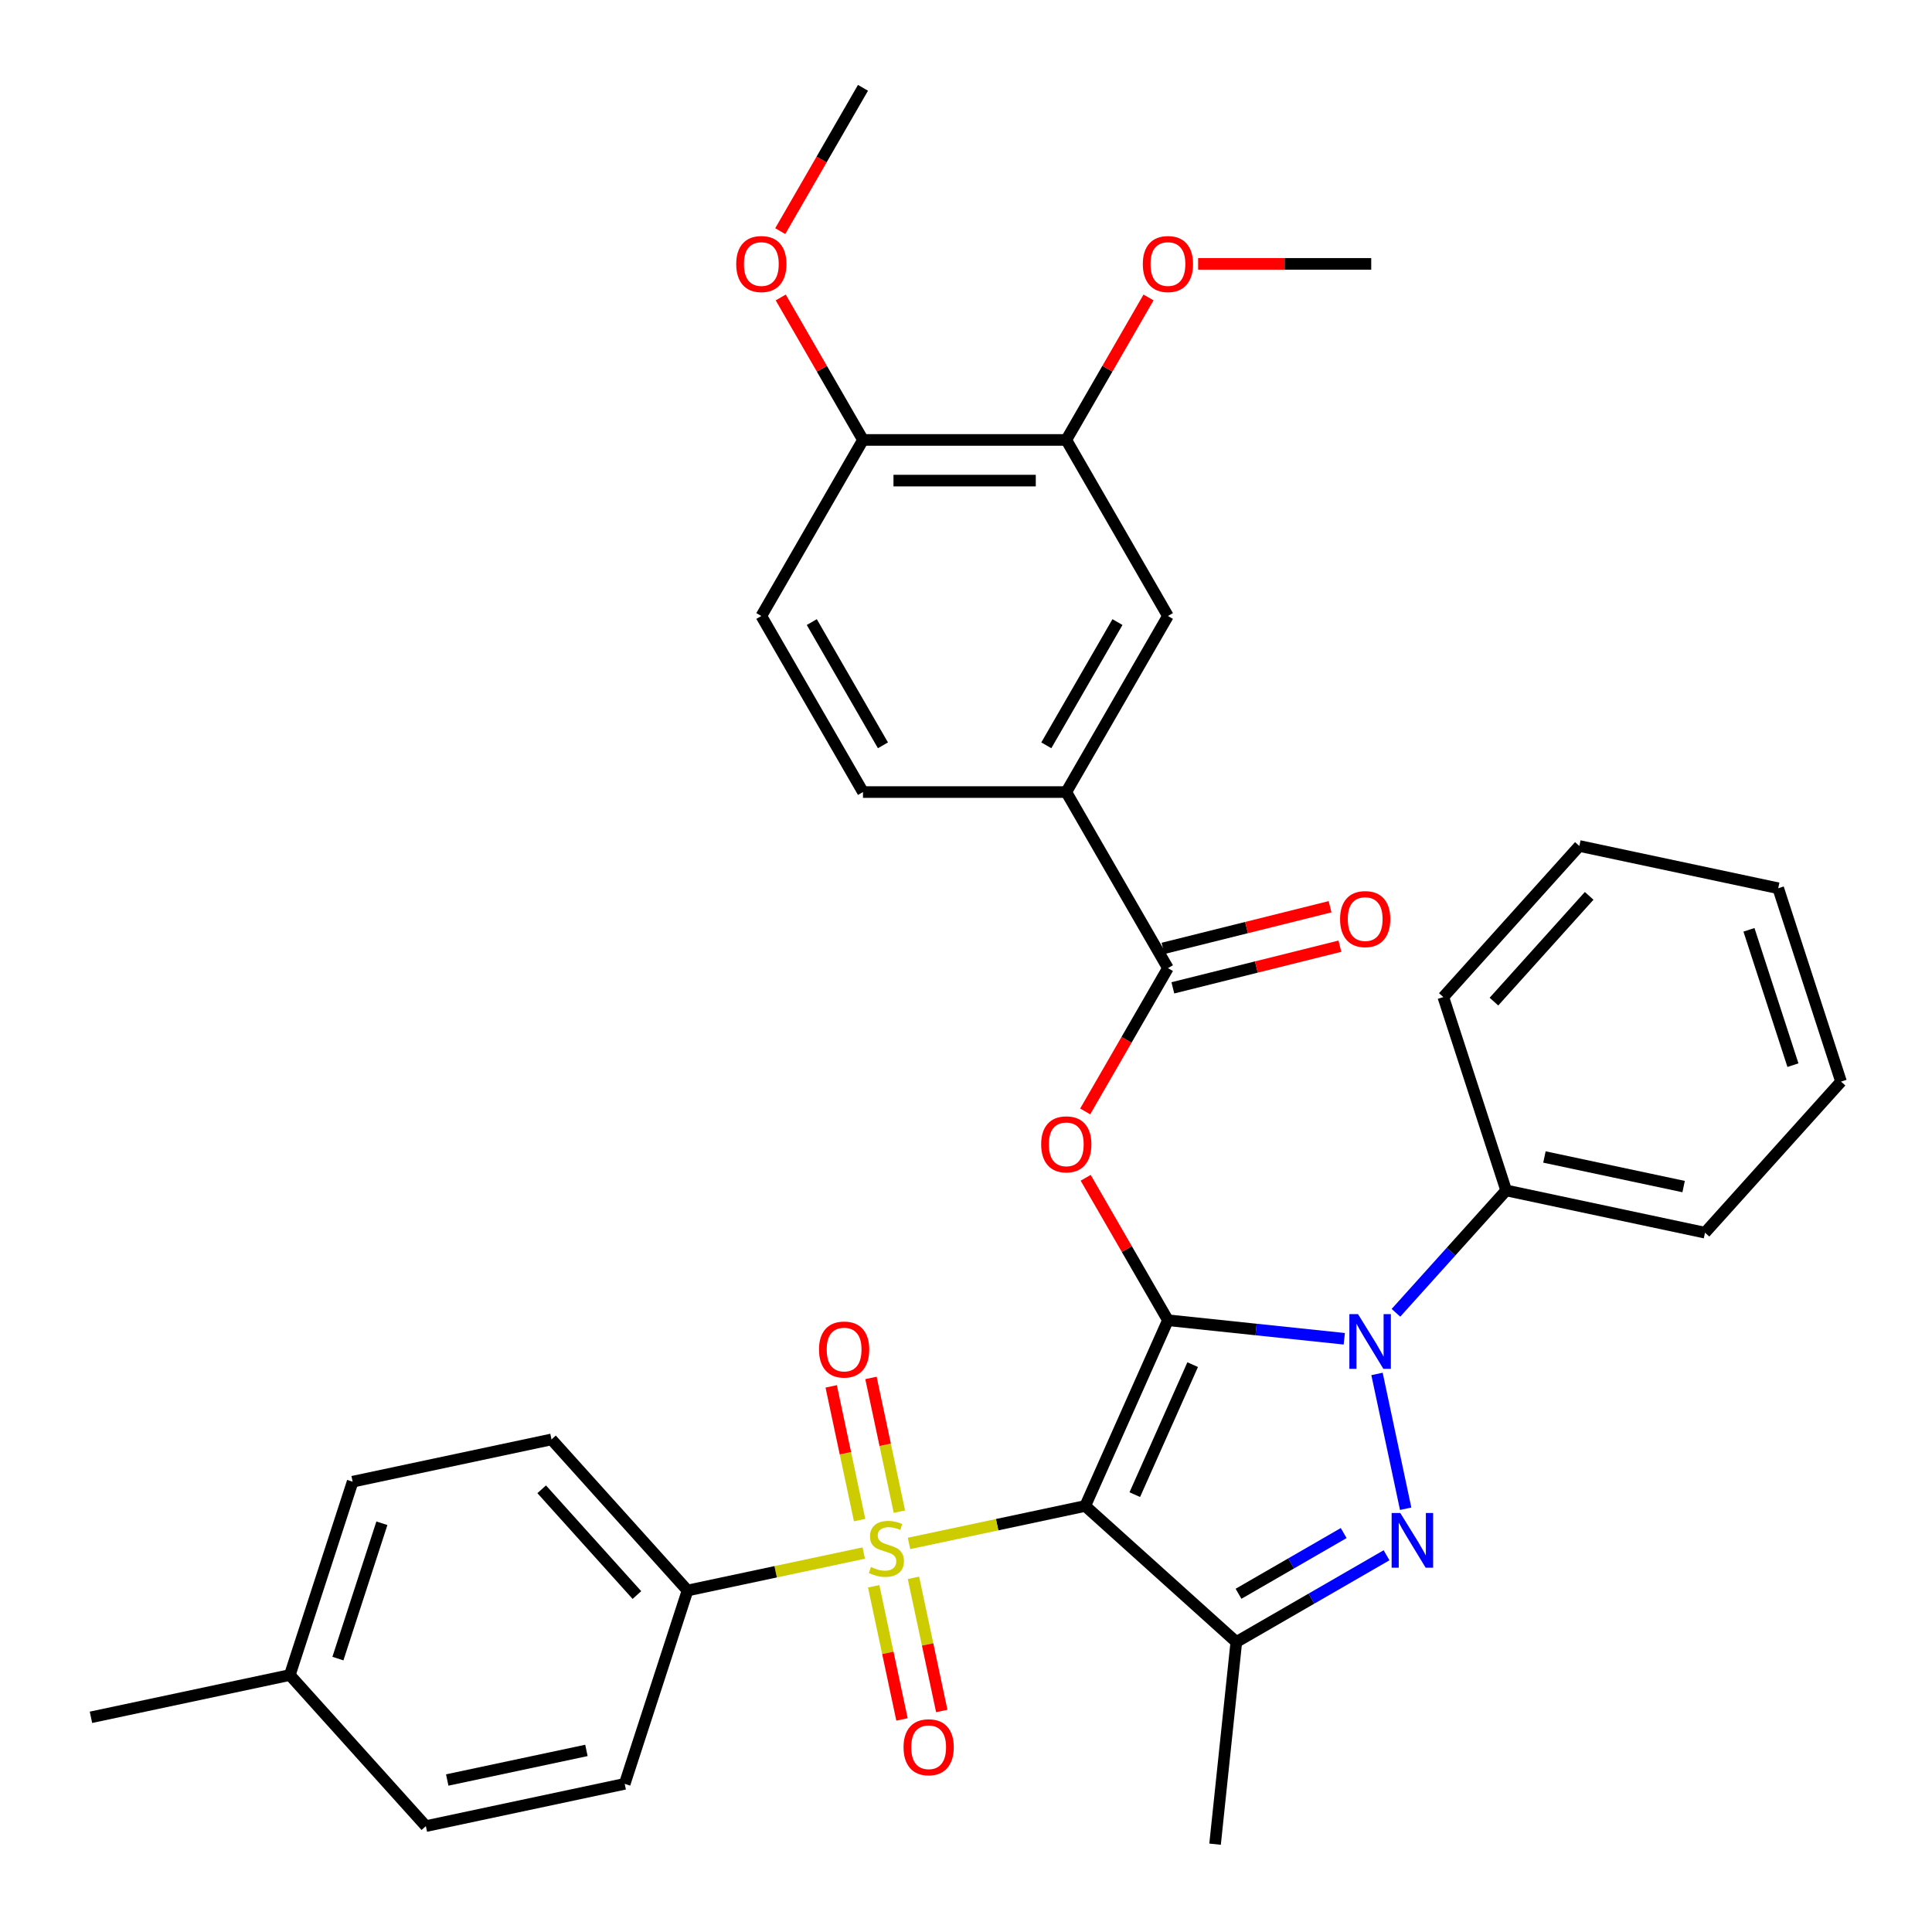 <?xml version='1.0' encoding='iso-8859-1'?>
<svg version='1.1' baseProfile='full'
              xmlns='http://www.w3.org/2000/svg'
                      xmlns:rdkit='http://www.rdkit.org/xml'
                      xmlns:xlink='http://www.w3.org/1999/xlink'
                  xml:space='preserve'
width='1000px' height='1000px' viewBox='0 0 1000 1000'>
<!-- END OF HEADER -->
<rect style='opacity:1.0;fill:#FFFFFF;stroke:none' width='1000' height='1000' x='0' y='0'> </rect>
<path class='bond-0' d='M 604.518,683.356 L 561.719,779.485' style='fill:none;fill-rule:evenodd;stroke:#000000;stroke-width:6px;stroke-linecap:butt;stroke-linejoin:miter;stroke-opacity:1' />
<path class='bond-0' d='M 617.324,706.335 L 587.365,773.626' style='fill:none;fill-rule:evenodd;stroke:#000000;stroke-width:6px;stroke-linecap:butt;stroke-linejoin:miter;stroke-opacity:1' />
<path class='bond-2' d='M 604.518,683.356 L 650.158,688.153' style='fill:none;fill-rule:evenodd;stroke:#000000;stroke-width:6px;stroke-linecap:butt;stroke-linejoin:miter;stroke-opacity:1' />
<path class='bond-2' d='M 650.158,688.153 L 695.798,692.95' style='fill:none;fill-rule:evenodd;stroke:#0000FF;stroke-width:6px;stroke-linecap:butt;stroke-linejoin:miter;stroke-opacity:1' />
<path class='bond-5' d='M 604.518,683.356 L 583.232,646.487' style='fill:none;fill-rule:evenodd;stroke:#000000;stroke-width:6px;stroke-linecap:butt;stroke-linejoin:miter;stroke-opacity:1' />
<path class='bond-5' d='M 583.232,646.487 L 561.946,609.618' style='fill:none;fill-rule:evenodd;stroke:#FF0000;stroke-width:6px;stroke-linecap:butt;stroke-linejoin:miter;stroke-opacity:1' />
<path class='bond-1' d='M 561.719,779.485 L 516.111,789.18' style='fill:none;fill-rule:evenodd;stroke:#000000;stroke-width:6px;stroke-linecap:butt;stroke-linejoin:miter;stroke-opacity:1' />
<path class='bond-1' d='M 516.111,789.18 L 470.503,798.874' style='fill:none;fill-rule:evenodd;stroke:#CCCC00;stroke-width:6px;stroke-linecap:butt;stroke-linejoin:miter;stroke-opacity:1' />
<path class='bond-4' d='M 561.719,779.485 L 639.918,849.895' style='fill:none;fill-rule:evenodd;stroke:#000000;stroke-width:6px;stroke-linecap:butt;stroke-linejoin:miter;stroke-opacity:1' />
<path class='bond-7' d='M 447.081,803.852 L 401.473,813.547' style='fill:none;fill-rule:evenodd;stroke:#CCCC00;stroke-width:6px;stroke-linecap:butt;stroke-linejoin:miter;stroke-opacity:1' />
<path class='bond-7' d='M 401.473,813.547 L 355.865,823.241' style='fill:none;fill-rule:evenodd;stroke:#000000;stroke-width:6px;stroke-linecap:butt;stroke-linejoin:miter;stroke-opacity:1' />
<path class='bond-9' d='M 465.524,782.425 L 458.168,747.818' style='fill:none;fill-rule:evenodd;stroke:#CCCC00;stroke-width:6px;stroke-linecap:butt;stroke-linejoin:miter;stroke-opacity:1' />
<path class='bond-9' d='M 458.168,747.818 L 450.812,713.211' style='fill:none;fill-rule:evenodd;stroke:#FF0000;stroke-width:6px;stroke-linecap:butt;stroke-linejoin:miter;stroke-opacity:1' />
<path class='bond-9' d='M 444.939,786.8 L 437.583,752.193' style='fill:none;fill-rule:evenodd;stroke:#CCCC00;stroke-width:6px;stroke-linecap:butt;stroke-linejoin:miter;stroke-opacity:1' />
<path class='bond-9' d='M 437.583,752.193 L 430.227,717.586' style='fill:none;fill-rule:evenodd;stroke:#FF0000;stroke-width:6px;stroke-linecap:butt;stroke-linejoin:miter;stroke-opacity:1' />
<path class='bond-10' d='M 452.221,821.061 L 459.545,855.518' style='fill:none;fill-rule:evenodd;stroke:#CCCC00;stroke-width:6px;stroke-linecap:butt;stroke-linejoin:miter;stroke-opacity:1' />
<path class='bond-10' d='M 459.545,855.518 L 466.869,889.975' style='fill:none;fill-rule:evenodd;stroke:#FF0000;stroke-width:6px;stroke-linecap:butt;stroke-linejoin:miter;stroke-opacity:1' />
<path class='bond-10' d='M 472.807,816.686 L 480.131,851.143' style='fill:none;fill-rule:evenodd;stroke:#CCCC00;stroke-width:6px;stroke-linecap:butt;stroke-linejoin:miter;stroke-opacity:1' />
<path class='bond-10' d='M 480.131,851.143 L 487.455,885.599' style='fill:none;fill-rule:evenodd;stroke:#FF0000;stroke-width:6px;stroke-linecap:butt;stroke-linejoin:miter;stroke-opacity:1' />
<path class='bond-3' d='M 712.737,711.146 L 727.569,780.921' style='fill:none;fill-rule:evenodd;stroke:#0000FF;stroke-width:6px;stroke-linecap:butt;stroke-linejoin:miter;stroke-opacity:1' />
<path class='bond-13' d='M 722.539,679.506 L 751.059,647.831' style='fill:none;fill-rule:evenodd;stroke:#0000FF;stroke-width:6px;stroke-linecap:butt;stroke-linejoin:miter;stroke-opacity:1' />
<path class='bond-13' d='M 751.059,647.831 L 779.579,616.157' style='fill:none;fill-rule:evenodd;stroke:#000000;stroke-width:6px;stroke-linecap:butt;stroke-linejoin:miter;stroke-opacity:1' />
<path class='bond-34' d='M 717.676,805.002 L 678.797,827.449' style='fill:none;fill-rule:evenodd;stroke:#0000FF;stroke-width:6px;stroke-linecap:butt;stroke-linejoin:miter;stroke-opacity:1' />
<path class='bond-34' d='M 678.797,827.449 L 639.918,849.895' style='fill:none;fill-rule:evenodd;stroke:#000000;stroke-width:6px;stroke-linecap:butt;stroke-linejoin:miter;stroke-opacity:1' />
<path class='bond-34' d='M 695.489,793.51 L 668.274,809.223' style='fill:none;fill-rule:evenodd;stroke:#0000FF;stroke-width:6px;stroke-linecap:butt;stroke-linejoin:miter;stroke-opacity:1' />
<path class='bond-34' d='M 668.274,809.223 L 641.059,824.936' style='fill:none;fill-rule:evenodd;stroke:#000000;stroke-width:6px;stroke-linecap:butt;stroke-linejoin:miter;stroke-opacity:1' />
<path class='bond-20' d='M 639.918,849.895 L 628.918,954.545' style='fill:none;fill-rule:evenodd;stroke:#000000;stroke-width:6px;stroke-linecap:butt;stroke-linejoin:miter;stroke-opacity:1' />
<path class='bond-6' d='M 561.692,575.277 L 583.105,538.188' style='fill:none;fill-rule:evenodd;stroke:#FF0000;stroke-width:6px;stroke-linecap:butt;stroke-linejoin:miter;stroke-opacity:1' />
<path class='bond-6' d='M 583.105,538.188 L 604.518,501.098' style='fill:none;fill-rule:evenodd;stroke:#000000;stroke-width:6px;stroke-linecap:butt;stroke-linejoin:miter;stroke-opacity:1' />
<path class='bond-8' d='M 604.518,501.098 L 551.905,409.97' style='fill:none;fill-rule:evenodd;stroke:#000000;stroke-width:6px;stroke-linecap:butt;stroke-linejoin:miter;stroke-opacity:1' />
<path class='bond-14' d='M 607.065,511.308 L 650.299,500.526' style='fill:none;fill-rule:evenodd;stroke:#000000;stroke-width:6px;stroke-linecap:butt;stroke-linejoin:miter;stroke-opacity:1' />
<path class='bond-14' d='M 650.299,500.526 L 693.533,489.744' style='fill:none;fill-rule:evenodd;stroke:#FF0000;stroke-width:6px;stroke-linecap:butt;stroke-linejoin:miter;stroke-opacity:1' />
<path class='bond-14' d='M 601.972,490.889 L 645.207,480.107' style='fill:none;fill-rule:evenodd;stroke:#000000;stroke-width:6px;stroke-linecap:butt;stroke-linejoin:miter;stroke-opacity:1' />
<path class='bond-14' d='M 645.207,480.107 L 688.441,469.325' style='fill:none;fill-rule:evenodd;stroke:#FF0000;stroke-width:6px;stroke-linecap:butt;stroke-linejoin:miter;stroke-opacity:1' />
<path class='bond-18' d='M 355.865,823.241 L 285.455,745.042' style='fill:none;fill-rule:evenodd;stroke:#000000;stroke-width:6px;stroke-linecap:butt;stroke-linejoin:miter;stroke-opacity:1' />
<path class='bond-18' d='M 329.664,825.593 L 280.377,770.854' style='fill:none;fill-rule:evenodd;stroke:#000000;stroke-width:6px;stroke-linecap:butt;stroke-linejoin:miter;stroke-opacity:1' />
<path class='bond-19' d='M 355.865,823.241 L 323.348,923.317' style='fill:none;fill-rule:evenodd;stroke:#000000;stroke-width:6px;stroke-linecap:butt;stroke-linejoin:miter;stroke-opacity:1' />
<path class='bond-11' d='M 551.905,409.97 L 604.518,318.841' style='fill:none;fill-rule:evenodd;stroke:#000000;stroke-width:6px;stroke-linecap:butt;stroke-linejoin:miter;stroke-opacity:1' />
<path class='bond-11' d='M 541.571,385.778 L 578.401,321.988' style='fill:none;fill-rule:evenodd;stroke:#000000;stroke-width:6px;stroke-linecap:butt;stroke-linejoin:miter;stroke-opacity:1' />
<path class='bond-16' d='M 551.905,409.97 L 446.679,409.97' style='fill:none;fill-rule:evenodd;stroke:#000000;stroke-width:6px;stroke-linecap:butt;stroke-linejoin:miter;stroke-opacity:1' />
<path class='bond-12' d='M 604.518,318.841 L 551.905,227.712' style='fill:none;fill-rule:evenodd;stroke:#000000;stroke-width:6px;stroke-linecap:butt;stroke-linejoin:miter;stroke-opacity:1' />
<path class='bond-21' d='M 551.905,227.712 L 573.192,190.843' style='fill:none;fill-rule:evenodd;stroke:#000000;stroke-width:6px;stroke-linecap:butt;stroke-linejoin:miter;stroke-opacity:1' />
<path class='bond-21' d='M 573.192,190.843 L 594.478,153.974' style='fill:none;fill-rule:evenodd;stroke:#FF0000;stroke-width:6px;stroke-linecap:butt;stroke-linejoin:miter;stroke-opacity:1' />
<path class='bond-36' d='M 551.905,227.712 L 446.679,227.712' style='fill:none;fill-rule:evenodd;stroke:#000000;stroke-width:6px;stroke-linecap:butt;stroke-linejoin:miter;stroke-opacity:1' />
<path class='bond-36' d='M 536.121,248.757 L 462.463,248.757' style='fill:none;fill-rule:evenodd;stroke:#000000;stroke-width:6px;stroke-linecap:butt;stroke-linejoin:miter;stroke-opacity:1' />
<path class='bond-26' d='M 779.579,616.157 L 882.506,638.035' style='fill:none;fill-rule:evenodd;stroke:#000000;stroke-width:6px;stroke-linecap:butt;stroke-linejoin:miter;stroke-opacity:1' />
<path class='bond-26' d='M 799.393,598.853 L 871.442,614.167' style='fill:none;fill-rule:evenodd;stroke:#000000;stroke-width:6px;stroke-linecap:butt;stroke-linejoin:miter;stroke-opacity:1' />
<path class='bond-27' d='M 779.579,616.157 L 747.062,516.08' style='fill:none;fill-rule:evenodd;stroke:#000000;stroke-width:6px;stroke-linecap:butt;stroke-linejoin:miter;stroke-opacity:1' />
<path class='bond-15' d='M 446.679,227.712 L 394.066,318.841' style='fill:none;fill-rule:evenodd;stroke:#000000;stroke-width:6px;stroke-linecap:butt;stroke-linejoin:miter;stroke-opacity:1' />
<path class='bond-25' d='M 446.679,227.712 L 425.392,190.843' style='fill:none;fill-rule:evenodd;stroke:#000000;stroke-width:6px;stroke-linecap:butt;stroke-linejoin:miter;stroke-opacity:1' />
<path class='bond-25' d='M 425.392,190.843 L 404.106,153.974' style='fill:none;fill-rule:evenodd;stroke:#FF0000;stroke-width:6px;stroke-linecap:butt;stroke-linejoin:miter;stroke-opacity:1' />
<path class='bond-17' d='M 446.679,409.97 L 394.066,318.841' style='fill:none;fill-rule:evenodd;stroke:#000000;stroke-width:6px;stroke-linecap:butt;stroke-linejoin:miter;stroke-opacity:1' />
<path class='bond-17' d='M 457.013,385.778 L 420.183,321.988' style='fill:none;fill-rule:evenodd;stroke:#000000;stroke-width:6px;stroke-linecap:butt;stroke-linejoin:miter;stroke-opacity:1' />
<path class='bond-22' d='M 285.455,745.042 L 182.528,766.92' style='fill:none;fill-rule:evenodd;stroke:#000000;stroke-width:6px;stroke-linecap:butt;stroke-linejoin:miter;stroke-opacity:1' />
<path class='bond-23' d='M 323.348,923.317 L 220.421,945.195' style='fill:none;fill-rule:evenodd;stroke:#000000;stroke-width:6px;stroke-linecap:butt;stroke-linejoin:miter;stroke-opacity:1' />
<path class='bond-23' d='M 303.534,906.013 L 231.485,921.328' style='fill:none;fill-rule:evenodd;stroke:#000000;stroke-width:6px;stroke-linecap:butt;stroke-linejoin:miter;stroke-opacity:1' />
<path class='bond-29' d='M 620.149,136.583 L 664.947,136.583' style='fill:none;fill-rule:evenodd;stroke:#FF0000;stroke-width:6px;stroke-linecap:butt;stroke-linejoin:miter;stroke-opacity:1' />
<path class='bond-29' d='M 664.947,136.583 L 709.745,136.583' style='fill:none;fill-rule:evenodd;stroke:#000000;stroke-width:6px;stroke-linecap:butt;stroke-linejoin:miter;stroke-opacity:1' />
<path class='bond-37' d='M 182.528,766.92 L 150.011,866.996' style='fill:none;fill-rule:evenodd;stroke:#000000;stroke-width:6px;stroke-linecap:butt;stroke-linejoin:miter;stroke-opacity:1' />
<path class='bond-37' d='M 197.666,788.435 L 174.904,858.488' style='fill:none;fill-rule:evenodd;stroke:#000000;stroke-width:6px;stroke-linecap:butt;stroke-linejoin:miter;stroke-opacity:1' />
<path class='bond-24' d='M 220.421,945.195 L 150.011,866.996' style='fill:none;fill-rule:evenodd;stroke:#000000;stroke-width:6px;stroke-linecap:butt;stroke-linejoin:miter;stroke-opacity:1' />
<path class='bond-28' d='M 150.011,866.996 L 47.084,888.874' style='fill:none;fill-rule:evenodd;stroke:#000000;stroke-width:6px;stroke-linecap:butt;stroke-linejoin:miter;stroke-opacity:1' />
<path class='bond-30' d='M 403.852,119.633 L 425.265,82.544' style='fill:none;fill-rule:evenodd;stroke:#FF0000;stroke-width:6px;stroke-linecap:butt;stroke-linejoin:miter;stroke-opacity:1' />
<path class='bond-30' d='M 425.265,82.544 L 446.679,45.455' style='fill:none;fill-rule:evenodd;stroke:#000000;stroke-width:6px;stroke-linecap:butt;stroke-linejoin:miter;stroke-opacity:1' />
<path class='bond-31' d='M 882.506,638.035 L 952.916,559.836' style='fill:none;fill-rule:evenodd;stroke:#000000;stroke-width:6px;stroke-linecap:butt;stroke-linejoin:miter;stroke-opacity:1' />
<path class='bond-32' d='M 747.062,516.08 L 817.472,437.882' style='fill:none;fill-rule:evenodd;stroke:#000000;stroke-width:6px;stroke-linecap:butt;stroke-linejoin:miter;stroke-opacity:1' />
<path class='bond-32' d='M 773.263,518.433 L 822.55,463.694' style='fill:none;fill-rule:evenodd;stroke:#000000;stroke-width:6px;stroke-linecap:butt;stroke-linejoin:miter;stroke-opacity:1' />
<path class='bond-35' d='M 952.916,559.836 L 920.399,459.76' style='fill:none;fill-rule:evenodd;stroke:#000000;stroke-width:6px;stroke-linecap:butt;stroke-linejoin:miter;stroke-opacity:1' />
<path class='bond-35' d='M 928.023,551.328 L 905.261,481.275' style='fill:none;fill-rule:evenodd;stroke:#000000;stroke-width:6px;stroke-linecap:butt;stroke-linejoin:miter;stroke-opacity:1' />
<path class='bond-33' d='M 817.472,437.882 L 920.399,459.76' style='fill:none;fill-rule:evenodd;stroke:#000000;stroke-width:6px;stroke-linecap:butt;stroke-linejoin:miter;stroke-opacity:1' />
<path  class='atom-2' d='M 450.792 811.083
Q 451.112 811.203, 452.432 811.763
Q 453.752 812.323, 455.192 812.683
Q 456.672 813.003, 458.112 813.003
Q 460.792 813.003, 462.352 811.723
Q 463.912 810.403, 463.912 808.123
Q 463.912 806.563, 463.112 805.603
Q 462.352 804.643, 461.152 804.123
Q 459.952 803.603, 457.952 803.003
Q 455.432 802.243, 453.912 801.523
Q 452.432 800.803, 451.352 799.283
Q 450.312 797.763, 450.312 795.203
Q 450.312 791.643, 452.712 789.443
Q 455.152 787.243, 459.952 787.243
Q 463.232 787.243, 466.952 788.803
L 466.032 791.883
Q 462.632 790.483, 460.072 790.483
Q 457.312 790.483, 455.792 791.643
Q 454.272 792.763, 454.312 794.723
Q 454.312 796.243, 455.072 797.163
Q 455.872 798.083, 456.992 798.603
Q 458.152 799.123, 460.072 799.723
Q 462.632 800.523, 464.152 801.323
Q 465.672 802.123, 466.752 803.763
Q 467.872 805.363, 467.872 808.123
Q 467.872 812.043, 465.232 814.163
Q 462.632 816.243, 458.272 816.243
Q 455.752 816.243, 453.832 815.683
Q 451.952 815.163, 449.712 814.243
L 450.792 811.083
' fill='#CCCC00'/>
<path  class='atom-3' d='M 702.909 680.195
L 712.189 695.195
Q 713.109 696.675, 714.589 699.355
Q 716.069 702.035, 716.149 702.195
L 716.149 680.195
L 719.909 680.195
L 719.909 708.515
L 716.029 708.515
L 706.069 692.115
Q 704.909 690.195, 703.669 687.995
Q 702.469 685.795, 702.109 685.115
L 702.109 708.515
L 698.429 708.515
L 698.429 680.195
L 702.909 680.195
' fill='#0000FF'/>
<path  class='atom-4' d='M 724.786 783.122
L 734.066 798.122
Q 734.986 799.602, 736.466 802.282
Q 737.946 804.962, 738.026 805.122
L 738.026 783.122
L 741.786 783.122
L 741.786 811.442
L 737.906 811.442
L 727.946 795.042
Q 726.786 793.122, 725.546 790.922
Q 724.346 788.722, 723.986 788.042
L 723.986 811.442
L 720.306 811.442
L 720.306 783.122
L 724.786 783.122
' fill='#0000FF'/>
<path  class='atom-6' d='M 538.905 592.307
Q 538.905 585.507, 542.265 581.707
Q 545.625 577.907, 551.905 577.907
Q 558.185 577.907, 561.545 581.707
Q 564.905 585.507, 564.905 592.307
Q 564.905 599.187, 561.505 603.107
Q 558.105 606.987, 551.905 606.987
Q 545.665 606.987, 542.265 603.107
Q 538.905 599.227, 538.905 592.307
M 551.905 603.787
Q 556.225 603.787, 558.545 600.907
Q 560.905 597.987, 560.905 592.307
Q 560.905 586.747, 558.545 583.947
Q 556.225 581.107, 551.905 581.107
Q 547.585 581.107, 545.225 583.907
Q 542.905 586.707, 542.905 592.307
Q 542.905 598.027, 545.225 600.907
Q 547.585 603.787, 551.905 603.787
' fill='#FF0000'/>
<path  class='atom-10' d='M 423.914 698.516
Q 423.914 691.716, 427.274 687.916
Q 430.634 684.116, 436.914 684.116
Q 443.194 684.116, 446.554 687.916
Q 449.914 691.716, 449.914 698.516
Q 449.914 705.396, 446.514 709.316
Q 443.114 713.196, 436.914 713.196
Q 430.674 713.196, 427.274 709.316
Q 423.914 705.436, 423.914 698.516
M 436.914 709.996
Q 441.234 709.996, 443.554 707.116
Q 445.914 704.196, 445.914 698.516
Q 445.914 692.956, 443.554 690.156
Q 441.234 687.316, 436.914 687.316
Q 432.594 687.316, 430.234 690.116
Q 427.914 692.916, 427.914 698.516
Q 427.914 704.236, 430.234 707.116
Q 432.594 709.996, 436.914 709.996
' fill='#FF0000'/>
<path  class='atom-11' d='M 467.67 904.37
Q 467.67 897.57, 471.03 893.77
Q 474.39 889.97, 480.67 889.97
Q 486.95 889.97, 490.31 893.77
Q 493.67 897.57, 493.67 904.37
Q 493.67 911.25, 490.27 915.17
Q 486.87 919.05, 480.67 919.05
Q 474.43 919.05, 471.03 915.17
Q 467.67 911.29, 467.67 904.37
M 480.67 915.85
Q 484.99 915.85, 487.31 912.97
Q 489.67 910.05, 489.67 904.37
Q 489.67 898.81, 487.31 896.01
Q 484.99 893.17, 480.67 893.17
Q 476.35 893.17, 473.99 895.97
Q 471.67 898.77, 471.67 904.37
Q 471.67 910.09, 473.99 912.97
Q 476.35 915.85, 480.67 915.85
' fill='#FF0000'/>
<path  class='atom-15' d='M 693.618 475.716
Q 693.618 468.916, 696.978 465.116
Q 700.338 461.316, 706.618 461.316
Q 712.898 461.316, 716.258 465.116
Q 719.618 468.916, 719.618 475.716
Q 719.618 482.596, 716.218 486.516
Q 712.818 490.396, 706.618 490.396
Q 700.378 490.396, 696.978 486.516
Q 693.618 482.636, 693.618 475.716
M 706.618 487.196
Q 710.938 487.196, 713.258 484.316
Q 715.618 481.396, 715.618 475.716
Q 715.618 470.156, 713.258 467.356
Q 710.938 464.516, 706.618 464.516
Q 702.298 464.516, 699.938 467.316
Q 697.618 470.116, 697.618 475.716
Q 697.618 481.436, 699.938 484.316
Q 702.298 487.196, 706.618 487.196
' fill='#FF0000'/>
<path  class='atom-22' d='M 591.518 136.663
Q 591.518 129.863, 594.878 126.063
Q 598.238 122.263, 604.518 122.263
Q 610.798 122.263, 614.158 126.063
Q 617.518 129.863, 617.518 136.663
Q 617.518 143.543, 614.118 147.463
Q 610.718 151.343, 604.518 151.343
Q 598.278 151.343, 594.878 147.463
Q 591.518 143.583, 591.518 136.663
M 604.518 148.143
Q 608.838 148.143, 611.158 145.263
Q 613.518 142.343, 613.518 136.663
Q 613.518 131.103, 611.158 128.303
Q 608.838 125.463, 604.518 125.463
Q 600.198 125.463, 597.838 128.263
Q 595.518 131.063, 595.518 136.663
Q 595.518 142.383, 597.838 145.263
Q 600.198 148.143, 604.518 148.143
' fill='#FF0000'/>
<path  class='atom-26' d='M 381.066 136.663
Q 381.066 129.863, 384.426 126.063
Q 387.786 122.263, 394.066 122.263
Q 400.346 122.263, 403.706 126.063
Q 407.066 129.863, 407.066 136.663
Q 407.066 143.543, 403.666 147.463
Q 400.266 151.343, 394.066 151.343
Q 387.826 151.343, 384.426 147.463
Q 381.066 143.583, 381.066 136.663
M 394.066 148.143
Q 398.386 148.143, 400.706 145.263
Q 403.066 142.343, 403.066 136.663
Q 403.066 131.103, 400.706 128.303
Q 398.386 125.463, 394.066 125.463
Q 389.746 125.463, 387.386 128.263
Q 385.066 131.063, 385.066 136.663
Q 385.066 142.383, 387.386 145.263
Q 389.746 148.143, 394.066 148.143
' fill='#FF0000'/>
</svg>
